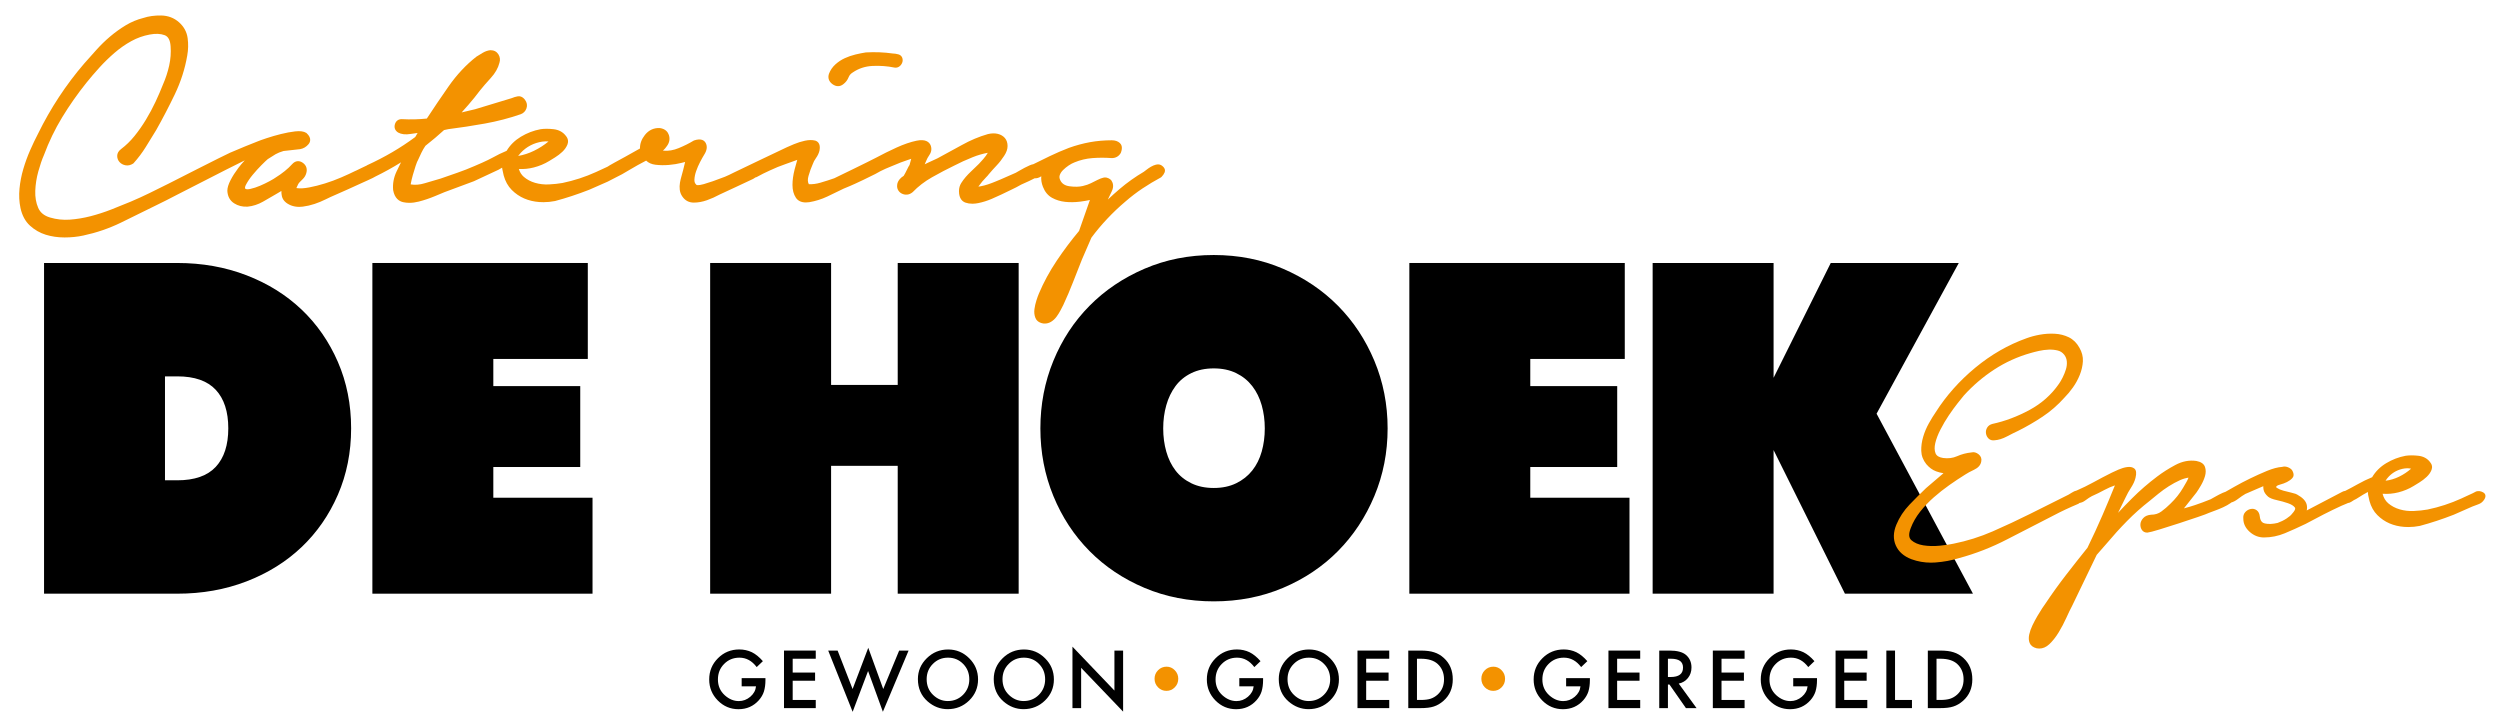 <?xml version="1.0" encoding="utf-8"?>
<!-- Generator: Adobe Illustrator 14.0.0, SVG Export Plug-In . SVG Version: 6.00 Build 43363)  -->
<!DOCTYPE svg PUBLIC "-//W3C//DTD SVG 1.1//EN" "http://www.w3.org/Graphics/SVG/1.1/DTD/svg11.dtd">
<svg version="1.1" id="Layer_1" xmlns="http://www.w3.org/2000/svg" xmlns:xlink="http://www.w3.org/1999/xlink" x="0px" y="0px"
	 width="720px" height="209px" viewBox="0 0 720 209" enable-background="new 0 0 720 209" xml:space="preserve">
<g>
	<defs>
		<rect id="SVGID_1_" x="-60.445" y="-193.138" width="841.89" height="595.276"/>
	</defs>
	<clipPath id="SVGID_2_">
		<use xlink:href="#SVGID_1_"  overflow="visible"/>
	</clipPath>
	<path clip-path="url(#SVGID_2_)" d="M213.599,195.309h6.849v0.548c0,1.245-0.147,2.348-0.441,3.306
		c-0.286,0.888-0.769,1.718-1.449,2.491c-1.539,1.731-3.496,2.597-5.872,2.597c-2.318,0-4.304-0.838-5.957-2.511
		c-1.653-1.682-2.48-3.701-2.48-6.055c0-2.404,0.841-4.444,2.523-6.118c1.681-1.682,3.728-2.524,6.14-2.524
		c1.295,0,2.504,0.267,3.628,0.796c1.074,0.529,2.129,1.389,3.167,2.575l-1.782,1.707c-1.36-1.81-3.016-2.715-4.97-2.715
		c-1.753,0-3.224,0.604-4.412,1.813c-1.188,1.188-1.782,2.677-1.782,4.466c0,1.847,0.662,3.367,1.986,4.562
		c1.238,1.11,2.58,1.664,4.025,1.664c1.231,0,2.337-0.415,3.317-1.246c0.981-0.836,1.528-1.838,1.643-3.004h-4.133V195.309z"/>
	<polygon clip-path="url(#SVGID_2_)" points="234.937,189.716 228.292,189.716 228.292,193.698 234.744,193.698 234.744,196.05 
		228.292,196.05 228.292,201.589 234.937,201.589 234.937,203.939 225.791,203.939 225.791,187.364 234.937,187.364 	"/>
	<polygon clip-path="url(#SVGID_2_)" points="241.235,187.365 245.55,198.443 250.06,186.56 254.375,198.443 258.958,187.365 
		261.673,187.365 254.268,204.991 250.005,193.248 245.562,205.002 238.52,187.365 	"/>
	<path clip-path="url(#SVGID_2_)" d="M264.355,195.577c0-2.333,0.855-4.337,2.566-6.011c1.703-1.675,3.749-2.514,6.14-2.514
		c2.361,0,4.387,0.846,6.076,2.535c1.696,1.688,2.544,3.718,2.544,6.085c0,2.384-0.852,4.406-2.555,6.066
		c-1.71,1.667-3.775,2.501-6.194,2.501c-2.14,0-4.061-0.741-5.764-2.223C265.293,200.379,264.355,198.232,264.355,195.577
		 M266.878,195.609c0,1.832,0.615,3.339,1.846,4.52c1.224,1.181,2.637,1.771,4.24,1.771c1.739,0,3.206-0.602,4.401-1.803
		c1.196-1.217,1.793-2.698,1.793-4.444c0-1.769-0.591-3.249-1.771-4.444c-1.174-1.203-2.627-1.803-4.358-1.803
		c-1.725,0-3.181,0.6-4.369,1.803C267.472,192.396,266.878,193.863,266.878,195.609"/>
	<path clip-path="url(#SVGID_2_)" d="M286.198,195.577c0-2.333,0.855-4.337,2.565-6.011c1.703-1.675,3.75-2.514,6.141-2.514
		c2.361,0,4.386,0.846,6.075,2.535c1.696,1.688,2.544,3.718,2.544,6.085c0,2.384-0.852,4.406-2.555,6.066
		c-1.71,1.667-3.774,2.501-6.193,2.501c-2.14,0-4.062-0.741-5.765-2.223C287.135,200.379,286.198,198.232,286.198,195.577
		 M288.72,195.609c0,1.832,0.615,3.339,1.847,4.52c1.223,1.181,2.636,1.771,4.24,1.771c1.739,0,3.206-0.602,4.401-1.803
		c1.195-1.217,1.792-2.698,1.792-4.444c0-1.769-0.59-3.249-1.77-4.444c-1.174-1.203-2.627-1.803-4.359-1.803
		c-1.724,0-3.181,0.6-4.369,1.803C289.314,192.396,288.72,193.863,288.72,195.609"/>
	<polygon clip-path="url(#SVGID_2_)" points="308.868,203.939 308.868,186.238 320.955,198.883 320.955,187.365 323.456,187.365 
		323.456,204.948 311.369,192.335 311.369,203.939 	"/>
	<path clip-path="url(#SVGID_2_)" fill="#F39200" d="M335.98,192.003c0.916,0,1.703,0.344,2.361,1.03
		c0.666,0.68,0.998,1.495,0.998,2.447c0,0.974-0.332,1.796-0.998,2.468c-0.665,0.682-1.47,1.021-2.415,1.021
		c-0.93,0-1.735-0.34-2.415-1.021c-0.666-0.686-0.999-1.506-0.999-2.458c0-0.972,0.337-1.796,1.01-2.468
		C334.202,192.343,335.021,192.003,335.98,192.003"/>
	<path clip-path="url(#SVGID_2_)" d="M356.92,195.309h6.849v0.548c0,1.245-0.147,2.348-0.44,3.306
		c-0.287,0.888-0.769,1.718-1.448,2.491c-1.54,1.731-3.497,2.597-5.873,2.597c-2.318,0-4.305-0.838-5.958-2.511
		c-1.652-1.682-2.48-3.701-2.48-6.055c0-2.404,0.841-4.444,2.523-6.118c1.681-1.682,3.728-2.524,6.14-2.524
		c1.295,0,2.505,0.267,3.628,0.796c1.074,0.529,2.129,1.389,3.167,2.575l-1.782,1.707c-1.359-1.81-3.016-2.715-4.97-2.715
		c-1.753,0-3.224,0.604-4.412,1.813c-1.188,1.188-1.782,2.677-1.782,4.466c0,1.847,0.662,3.367,1.986,4.562
		c1.239,1.11,2.581,1.664,4.026,1.664c1.23,0,2.336-0.415,3.316-1.246c0.981-0.836,1.529-1.838,1.644-3.004h-4.133V195.309z"/>
	<path clip-path="url(#SVGID_2_)" d="M368.287,195.577c0-2.333,0.854-4.337,2.565-6.011c1.702-1.675,3.75-2.514,6.141-2.514
		c2.361,0,4.386,0.846,6.075,2.535c1.695,1.688,2.544,3.718,2.544,6.085c0,2.384-0.853,4.406-2.556,6.066
		c-1.71,1.667-3.773,2.501-6.192,2.501c-2.141,0-4.063-0.741-5.766-2.223C369.224,200.379,368.287,198.232,368.287,195.577
		 M370.809,195.609c0,1.832,0.615,3.339,1.848,4.52c1.223,1.181,2.636,1.771,4.24,1.771c1.738,0,3.206-0.602,4.4-1.803
		c1.195-1.217,1.792-2.698,1.792-4.444c0-1.769-0.59-3.249-1.77-4.444c-1.174-1.203-2.627-1.803-4.359-1.803
		c-1.724,0-3.181,0.6-4.369,1.803C371.403,192.396,370.809,193.863,370.809,195.609"/>
	<polygon clip-path="url(#SVGID_2_)" points="400.103,189.716 393.457,189.716 393.457,193.698 399.909,193.698 399.909,196.05 
		393.457,196.05 393.457,201.589 400.103,201.589 400.103,203.939 390.956,203.939 390.956,187.364 400.103,187.364 	"/>
	<path clip-path="url(#SVGID_2_)" d="M405.585,203.939v-16.575h3.479c1.667,0,2.983,0.165,3.95,0.495
		c1.038,0.322,1.978,0.869,2.822,1.643c1.71,1.56,2.565,3.609,2.565,6.149c0,2.548-0.89,4.609-2.672,6.185
		c-0.896,0.787-1.832,1.334-2.813,1.642c-0.916,0.309-2.215,0.462-3.896,0.462H405.585z M408.086,201.589h1.127
		c1.123,0,2.059-0.118,2.803-0.354c0.744-0.25,1.417-0.647,2.017-1.191c1.232-1.124,1.847-2.587,1.847-4.392
		c0-1.816-0.607-3.292-1.824-4.422c-1.096-1.009-2.708-1.514-4.842-1.514h-1.127V201.589z"/>
	<path clip-path="url(#SVGID_2_)" fill="#F39200" d="M430.1,192.003c0.916,0,1.703,0.344,2.361,1.03
		c0.666,0.68,0.998,1.495,0.998,2.447c0,0.974-0.332,1.796-0.998,2.468c-0.665,0.682-1.47,1.021-2.415,1.021
		c-0.93,0-1.734-0.34-2.415-1.021c-0.666-0.686-0.999-1.506-0.999-2.458c0-0.972,0.337-1.796,1.01-2.468
		C428.322,192.343,429.141,192.003,430.1,192.003"/>
	<path clip-path="url(#SVGID_2_)" d="M451.041,195.309h6.849v0.548c0,1.245-0.147,2.348-0.44,3.306
		c-0.287,0.888-0.769,1.718-1.448,2.491c-1.539,1.731-3.496,2.597-5.872,2.597c-2.318,0-4.306-0.838-5.958-2.511
		c-1.652-1.682-2.48-3.701-2.48-6.055c0-2.404,0.841-4.444,2.523-6.118c1.681-1.682,3.728-2.524,6.14-2.524
		c1.295,0,2.505,0.267,3.628,0.796c1.074,0.529,2.129,1.389,3.167,2.575l-1.782,1.707c-1.358-1.81-3.016-2.715-4.97-2.715
		c-1.753,0-3.224,0.604-4.412,1.813c-1.188,1.188-1.782,2.677-1.782,4.466c0,1.847,0.662,3.367,1.986,4.562
		c1.239,1.11,2.581,1.664,4.026,1.664c1.229,0,2.336-0.415,3.315-1.246c0.981-0.836,1.529-1.838,1.644-3.004h-4.133V195.309z"/>
	<polygon clip-path="url(#SVGID_2_)" points="472.379,189.716 465.734,189.716 465.734,193.698 472.187,193.698 472.187,196.05 
		465.734,196.05 465.734,201.589 472.379,201.589 472.379,203.939 463.233,203.939 463.233,187.364 472.379,187.364 	"/>
	<path clip-path="url(#SVGID_2_)" d="M483.476,196.875l5.132,7.064h-3.059l-4.735-6.784h-0.45v6.784h-2.501v-16.574h2.931
		c2.189,0,3.771,0.412,4.745,1.234c1.072,0.916,1.609,2.126,1.609,3.629c0,1.174-0.337,2.183-1.01,3.026
		C485.467,196.1,484.579,196.64,483.476,196.875 M480.363,194.977h0.795c2.368,0,3.554-0.905,3.554-2.716
		c0-1.696-1.153-2.545-3.457-2.545h-0.892V194.977z"/>
	<polygon clip-path="url(#SVGID_2_)" points="502.441,189.716 495.797,189.716 495.797,193.698 502.249,193.698 502.249,196.05 
		495.797,196.05 495.797,201.589 502.441,201.589 502.441,203.939 493.296,203.939 493.296,187.364 502.441,187.364 	"/>
	<path clip-path="url(#SVGID_2_)" d="M516.447,195.309h6.85v0.548c0,1.245-0.147,2.348-0.44,3.306
		c-0.287,0.888-0.769,1.718-1.448,2.491c-1.539,1.731-3.496,2.597-5.872,2.597c-2.318,0-4.306-0.838-5.958-2.511
		c-1.652-1.682-2.48-3.701-2.48-6.055c0-2.404,0.841-4.444,2.523-6.118c1.681-1.682,3.728-2.524,6.14-2.524
		c1.295,0,2.505,0.267,3.628,0.796c1.074,0.529,2.129,1.389,3.167,2.575l-1.782,1.707c-1.358-1.81-3.016-2.715-4.97-2.715
		c-1.753,0-3.224,0.604-4.412,1.813c-1.188,1.188-1.782,2.677-1.782,4.466c0,1.847,0.662,3.367,1.986,4.562
		c1.239,1.11,2.581,1.664,4.026,1.664c1.229,0,2.336-0.415,3.315-1.246c0.981-0.836,1.529-1.838,1.644-3.004h-4.134V195.309z"/>
	<polygon clip-path="url(#SVGID_2_)" points="537.786,189.716 531.142,189.716 531.142,193.698 537.594,193.698 537.594,196.05 
		531.142,196.05 531.142,201.589 537.786,201.589 537.786,203.939 528.641,203.939 528.641,187.364 537.786,187.364 	"/>
	<polygon clip-path="url(#SVGID_2_)" points="545.771,187.365 545.771,201.589 550.644,201.589 550.644,203.939 543.27,203.939 
		543.27,187.365 	"/>
	<path clip-path="url(#SVGID_2_)" d="M555.215,203.939v-16.575h3.479c1.667,0,2.984,0.165,3.95,0.495
		c1.038,0.322,1.978,0.869,2.822,1.643c1.71,1.56,2.565,3.609,2.565,6.149c0,2.548-0.89,4.609-2.672,6.185
		c-0.896,0.787-1.832,1.334-2.813,1.642c-0.916,0.309-2.215,0.462-3.896,0.462H555.215z M557.716,201.589h1.127
		c1.123,0,2.059-0.118,2.803-0.354c0.744-0.25,1.417-0.647,2.017-1.191c1.232-1.124,1.847-2.587,1.847-4.392
		c0-1.816-0.607-3.292-1.824-4.422c-1.096-1.009-2.708-1.514-4.842-1.514h-1.127V201.589z"/>
	<path clip-path="url(#SVGID_2_)" fill="#F39200" d="M239.755,24.24c0.525,0.383,1.067,0.574,1.597,0.574
		c0.534,0,1.056-0.194,1.538-0.58c0.678-0.509,1.192-1.192,1.528-2.031c0.224-0.561,0.611-1,1.22-1.367
		c1.656-1.125,3.556-1.746,5.648-1.846c2.168-0.104,4.279,0.053,6.278,0.466c0.587,0.117,1.142-0.033,1.603-0.438
		c0.41-0.36,0.671-0.805,0.786-1.391c0.109-1.001-0.357-1.741-1.248-1.981c-0.574-0.152-1.105-0.232-1.579-0.238
		c-2.514-0.355-5.098-0.462-7.752-0.312c-0.95,0.147-1.958,0.349-2.999,0.6c-1.079,0.261-2.114,0.619-3.075,1.062
		c-0.987,0.456-1.896,1.055-2.699,1.781c-0.832,0.754-1.455,1.659-1.852,2.69l-0.011,0.031
		C238.349,22.424,238.711,23.482,239.755,24.24"/>
	<path clip-path="url(#SVGID_2_)" fill="#F39200" d="M334.626,47.704c-0.325-0.243-0.884-0.489-1.699-0.287
		c-0.492,0.124-0.989,0.33-1.477,0.615c-0.457,0.266-0.881,0.556-1.264,0.862c-0.336,0.268-0.603,0.47-0.767,0.58
		c-2.448,1.44-4.783,3.101-6.941,4.935c-1.17,0.994-2.314,2.021-3.424,3.071l0.004-0.007c0.278-0.632,0.647-1.404,1.105-2.317
		c0.739-1.476,0.349-2.566-0.108-3.222l-0.128-0.14c-0.855-0.733-1.614-0.755-2.098-0.642c-0.519,0.119-1.081,0.331-1.715,0.648
		l-1.923,0.961c-0.651,0.326-1.421,0.593-2.303,0.797c-1.041,0.26-2.33,0.291-3.83,0.092c-1.346-0.18-2.222-0.74-2.687-1.729
		c-0.266-0.531-0.322-1.007-0.171-1.457c0.174-0.526,0.49-1.019,0.939-1.468c0.499-0.499,1.053-0.952,1.647-1.348
		c0.594-0.396,1.154-0.693,1.689-0.893c1.626-0.677,3.362-1.09,5.161-1.226c1.839-0.138,3.687-0.138,5.551,0.002
		c1.116,0,2.004-0.496,2.565-1.432l0.058-0.117c0.593-1.541,0.163-2.372-0.301-2.798c-0.569-0.521-1.35-0.784-2.322-0.784
		c-2.17,0-4.281,0.183-6.276,0.546c-1.993,0.363-4.026,0.913-6.062,1.639c-1.867,0.719-3.719,1.517-5.501,2.374
		c-1.556,0.746-3.149,1.532-4.758,2.332c-0.313,0.054-0.651,0.148-1.053,0.333c-0.47,0.217-0.958,0.453-1.463,0.705
		c-0.517,0.259-1.021,0.539-1.499,0.832c-0.441,0.272-0.795,0.475-1.03,0.594l-4.356,1.913c-0.361,0.144-0.879,0.359-1.562,0.645
		c-0.653,0.276-1.353,0.539-2.081,0.781c-0.709,0.237-1.431,0.426-2.147,0.563c-0.222,0.042-0.43,0.07-0.623,0.084
		c0.03-0.048,0.064-0.098,0.099-0.149c0.306-0.442,0.651-0.89,1.025-1.332c0.371-0.439,0.734-0.836,1.079-1.182
		c0.389-0.389,0.664-0.705,0.79-0.9c0.764-0.903,1.527-1.754,2.266-2.53c0.779-0.816,1.509-1.753,2.164-2.772
		c0.65-0.976,0.98-1.924,0.98-2.819c0-0.923-0.257-1.696-0.766-2.301c-0.494-0.581-1.181-0.986-2.046-1.203
		c-0.829-0.205-1.772-0.188-2.842,0.06c-2.537,0.725-5.07,1.789-7.53,3.163c-2.411,1.348-4.778,2.639-6.997,3.819l-2.777,1.281
		c-0.299,0.138-0.601,0.285-0.902,0.439l0.423-0.989c0.193-0.513,0.506-1.088,0.932-1.709c0.601-0.879,0.72-1.841,0.328-2.821
		c-0.406-0.88-1.436-1.817-4.037-1.274c-1.756,0.367-3.696,1.032-5.766,1.974c-2.03,0.927-4.039,1.922-5.971,2.959
		c-1.62,0.871-11.767,5.803-11.961,5.881c-1.195,0.422-2.529,0.848-3.965,1.269c-1.22,0.357-2.351,0.503-3.365,0.434
		c-0.341-0.624-0.367-1.409-0.083-2.39c0.377-1.306,0.777-2.421,1.219-3.388c0.19-0.569,0.496-1.147,0.911-1.721
		c0.519-0.719,0.866-1.459,1.037-2.223c0.407-2.167-0.775-2.709-1.304-2.842c-0.823-0.204-1.799-0.188-2.901,0.048
		c-1.039,0.222-2.107,0.559-3.174,1.002c-1.052,0.435-1.713,0.721-2.019,0.874c0,0-14.435,6.853-15.341,7.323
		c-0.865,0.451-1.726,0.855-2.542,1.195c-2.513,0.979-4.556,1.689-6.071,2.112c-0.849,0.237-1.365,0.295-1.667,0.295
		c-0.328,0-0.39-0.053-0.385-0.052l-0.084-0.086c-0.398-0.347-0.571-0.801-0.544-1.433c0.031-0.774,0.197-1.6,0.493-2.455
		c0.309-0.891,0.689-1.773,1.132-2.623c0.452-0.87,0.856-1.589,1.193-2.129c0.79-1.229,0.948-2.341,0.467-3.306
		c-0.377-0.751-1.265-1.502-3.364-0.802l-0.154,0.072c-1.238,0.757-2.676,1.476-4.274,2.136c-1.517,0.627-2.977,0.879-4.413,0.744
		c-0.048,0-0.096-0.001-0.143-0.002c0.452-0.416,0.846-0.875,1.177-1.37c0.706-0.972,0.89-2.056,0.532-3.135
		c-0.262-0.784-0.913-1.767-2.599-2.007c-1.737-0.084-3.192,0.588-4.307,1.992c-0.968,1.219-1.444,2.527-1.418,3.895
		c-1.523,0.884-2.978,1.699-4.33,2.425c-1.456,0.782-4.847,2.631-5.007,2.816c-0.36,0.177-2.641,1.195-3.332,1.541
		c-1.526,0.694-3.117,1.313-4.728,1.839c-1.61,0.524-3.272,0.966-4.917,1.309c-1.184,0.209-2.499,0.349-3.911,0.417
		c-1.37,0.067-2.707-0.084-3.974-0.452c-1.242-0.359-2.333-0.936-3.245-1.719c-0.668-0.572-1.146-1.321-1.447-2.272
		c1.44,0.072,2.884-0.074,4.296-0.436c1.596-0.408,3.085-1.03,4.419-1.846c0.357-0.215,0.913-0.554,1.664-1.02
		c0.787-0.487,1.51-1.039,2.148-1.64c0.682-0.642,1.175-1.345,1.467-2.09c0.245-0.631,0.355-1.59-0.479-2.545
		c-0.839-1.088-2.035-1.724-3.557-1.89c-1.374-0.147-2.604-0.147-3.689,0.008c-2.002,0.372-3.918,1.105-5.698,2.179
		c-1.733,1.048-3.106,2.409-4.083,4.047c-1.37,0.561-2.737,1.225-4.067,1.976c-1.341,0.756-4.854,2.298-5.216,2.421
		c-1.613,0.702-3.249,1.341-4.861,1.902l-4.868,1.694c-1.286,0.359-2.805,0.805-4.557,1.34c-1.451,0.445-2.816,0.559-4.063,0.338
		c0.01-0.087,0.028-0.197,0.054-0.335c0.137-0.725,0.33-1.53,0.573-2.394c0.244-0.873,0.509-1.741,0.79-2.582
		c0.374-1.126,0.526-1.382,0.552-1.422l0.06-0.107c0.353-0.778,0.707-1.539,1.062-2.283c0.321-0.674,0.709-1.343,1.156-1.992
		c0.972-0.765,1.919-1.537,2.817-2.297c0.893-0.756,1.747-1.506,2.542-2.232l1.232-0.266c3.406-0.426,6.941-0.967,10.506-1.608
		c3.587-0.647,7.075-1.555,10.383-2.706c0.774-0.291,1.334-0.872,1.618-1.68c0.298-0.841,0.15-1.692-0.427-2.463
		c-0.765-1.019-1.615-1.098-2.188-0.979c-0.586,0.116-1.157,0.294-1.619,0.498l-10.53,3.192l-3.903,0.926
		c0.65-0.715,1.291-1.438,1.919-2.161c1.181-1.358,2.324-2.774,3.384-4.189c0.839-1.049,1.87-2.24,3.064-3.539
		c1.289-1.403,2.138-2.895,2.508-4.382c0.283-0.845,0.183-1.693-0.289-2.451c-0.493-0.785-1.261-1.201-2.303-1.201
		c-0.006,0-0.012,0-0.018,0c-0.745,0.083-1.473,0.332-2.166,0.74c-0.612,0.361-1.205,0.719-1.843,1.123
		c-2.967,2.315-5.659,5.19-8.003,8.545c-2.229,3.188-4.34,6.308-6.281,9.281c-1.135,0.118-2.287,0.193-3.432,0.225
		c-1.247,0.035-2.519,0.018-3.781-0.053l-0.042-0.001c-0.975,0-1.686,0.551-1.951,1.51c-0.266,0.956,0.067,1.806,0.95,2.355
		c0.93,0.507,2.136,0.643,3.58,0.401c0.702-0.116,1.378-0.212,2.019-0.286l-0.683,1.172c-2.135,1.578-4.351,3.041-6.59,4.349
		c-2.285,1.336-4.688,2.582-7.217,3.743c-0.052,0.03-0.094,0.067-0.142,0.1c-0.183,0.052-3.062,1.495-3.174,1.523l-0.157,0.058
		c-1.113,0.557-2.466,1.18-4.02,1.851c-1.537,0.664-3.11,1.248-4.678,1.734c-1.571,0.49-3.106,0.878-4.563,1.154
		c-1.409,0.269-2.586,0.339-3.453,0.214c-0.089-0.017-0.204-0.052-0.214-0.034c0-0.002,0-0.133,0.187-0.459l0.051-0.109
		c0.174-0.466,0.386-0.825,0.628-1.068l1.015-1.015c0.444-0.444,0.759-0.983,0.934-1.592c0.378-1.229,0.031-2.301-0.974-3.019
		c-1.058-0.755-2.18-0.619-3.077,0.376c-1.226,1.363-2.86,2.683-4.912,3.959c-0.176,0.133-0.6,0.406-1.616,0.956
		c-0.818,0.444-1.731,0.883-2.714,1.305c-0.951,0.407-1.895,0.716-2.805,0.918c-0.697,0.156-1.209,0.135-1.432-0.051
		c-0.258-0.221,0.001-0.826,0.178-1.168c0.468-0.904,1.121-1.866,1.941-2.857c0.841-1.015,1.705-1.967,2.569-2.832
		c0.868-0.867,1.476-1.442,1.754-1.668c0.845-0.562,1.604-1.039,2.256-1.417c0.61-0.351,1.377-0.663,2.281-0.925l4.793-0.535
		c0.957-0.173,1.771-0.655,2.419-1.432c0.378-0.454,1.081-1.671-0.55-3.169l-0.11-0.084c-0.725-0.452-1.773-0.592-3.206-0.429
		c-1.278,0.147-2.658,0.405-4.102,0.765c-1.449,0.364-2.833,0.764-4.113,1.191c-1.321,0.44-2.213,0.762-2.702,0.973
		c-0.931,0.359-2.092,0.823-3.487,1.394c-1.392,0.573-2.837,1.178-4.336,1.821c-1.499,0.642-17.662,8.883-17.662,8.883
		c-1.85,0.925-3.68,1.832-5.495,2.72c-1.759,0.864-3.597,1.702-5.457,2.491c-1.705,0.709-3.554,1.455-5.54,2.237
		c-1.958,0.769-3.977,1.424-6.002,1.948c-2.005,0.519-4.026,0.853-6.005,0.993c-1.932,0.135-3.834-0.071-5.662-0.612
		c-1.715-0.509-2.834-1.419-3.423-2.783c-0.629-1.454-0.914-3.105-0.846-4.908c0.067-1.85,0.363-3.732,0.88-5.594
		c0.523-1.884,1.068-3.465,1.636-4.746c1.4-3.78,3.157-7.419,5.224-10.818c2.071-3.405,4.406-6.738,6.941-9.907
		c1.11-1.388,2.375-2.868,3.76-4.396c1.367-1.506,2.836-2.939,4.368-4.262c1.521-1.314,3.148-2.451,4.838-3.382
		c1.662-0.916,3.437-1.554,5.28-1.896c1.701-0.327,3.163-0.268,4.345,0.178c1.026,0.389,1.585,1.435,1.707,3.199
		c0.136,1.843-0.002,3.71-0.411,5.549c-0.415,1.864-1.01,3.686-1.782,5.443c-0.625,1.598-1.355,3.289-2.17,5.028
		c-0.8,1.705-1.722,3.424-2.739,5.11c-1.013,1.674-2.125,3.263-3.306,4.722c-1.166,1.44-2.451,2.69-3.818,3.717
		c-0.767,0.574-1.155,1.242-1.155,1.989c0,0.688,0.227,1.288,0.673,1.782c0.428,0.478,0.998,0.79,1.691,0.928
		c0.727,0.145,1.467-0.014,2.201-0.473l0.16-0.133c1.3-1.445,2.477-3.007,3.497-4.645c0.997-1.604,1.995-3.225,3.006-4.887
		c1.855-3.28,3.659-6.745,5.364-10.297c1.73-3.606,2.938-7.374,3.585-11.191c0.298-1.64,0.336-3.318,0.113-4.986
		c-0.237-1.777-1.073-3.315-2.488-4.574c-1.412-1.253-3.138-1.91-5.13-1.951c-1.902-0.035-3.647,0.211-5.162,0.717
		c-1.772,0.443-3.477,1.155-5.066,2.115c-1.558,0.943-3.064,2.026-4.475,3.22c-1.405,1.189-2.741,2.488-3.973,3.864
		c-1.212,1.354-2.387,2.671-3.534,3.963C19,24.413,14.546,31.186,10.985,38.452c-0.784,1.493-1.564,3.126-2.32,4.853
		c-0.756,1.729-1.414,3.538-1.955,5.376c-0.546,1.86-0.915,3.758-1.094,5.64c-0.186,1.92-0.092,3.793,0.28,5.569
		c0.459,2.14,1.38,3.854,2.737,5.096c1.321,1.207,2.853,2.089,4.556,2.619c1.671,0.518,3.488,0.781,5.402,0.781
		c1.892,0,3.706-0.185,5.388-0.55c3.746-0.794,7.379-2.035,10.799-3.691c3.437-1.666,6.799-3.32,9.985-4.912
		c2.104-1.017,4.143-2.046,6.057-3.055c1.953-1.029,13.237-6.79,14.184-7.252c1.535-0.75,3-1.482,4.391-2.196
		c0.377-0.193,0.743-0.378,1.098-0.555c-0.646,0.687-1.256,1.409-1.823,2.158c-0.911,1.201-1.671,2.388-2.259,3.526
		c-0.63,1.222-0.938,2.225-0.937,3.106c0.083,1.602,0.738,2.807,1.946,3.583c1.125,0.724,2.418,1.053,3.898,0.969
		c1.522-0.152,3.005-0.633,4.407-1.428c1.32-0.75,2.587-1.481,3.804-2.197l1.51-0.895c-0.017,0.53,0.035,1.046,0.155,1.546
		c0.271,1.133,1.139,2.008,2.596,2.608c0.745,0.287,1.547,0.43,2.393,0.43c0.332,0,0.671-0.022,1.017-0.066
		c1.146-0.149,2.29-0.411,3.398-0.78c1.103-0.369,2.178-0.813,3.194-1.322c0.973-0.485,1.892-0.91,2.746-1.267l0.294-0.13
		c1.178-0.523,2.324-1.032,3.443-1.524c1.216-0.537,2.431-1.09,3.663-1.671c0.183-0.091,3.829-1.688,4.169-1.977
		c2.525-1.236,5-2.602,7.389-4.093c-0.47,0.928-0.907,1.823-1.306,2.679c-0.802,1.717-1.13,3.481-0.967,5.304
		c0.422,2.439,1.793,3.242,2.869,3.488c0.575,0.13,1.179,0.196,1.811,0.196c0.856,0,1.76-0.121,2.706-0.362
		c1.549-0.395,3.129-0.928,4.696-1.583l2.682-1.121l8.485-3.154c0.46-0.197,7.093-3.309,7.093-3.309
		c0.343-0.211,0.692-0.413,1.046-0.604c0.013,0.158,0.035,0.317,0.065,0.479c0.109,0.585,0.236,1.17,0.387,1.768
		c0.461,1.689,1.245,3.094,2.329,4.177c1.058,1.059,2.268,1.886,3.6,2.456c1.317,0.564,2.763,0.908,4.299,1.019
		c0.408,0.03,0.817,0.045,1.227,0.045c1.11,0,2.225-0.11,3.346-0.335c3.212-0.856,6.509-1.943,9.828-3.242l5.334-2.347
		c0.468-0.201,3.852-2.029,4.107-2.114c0,0,1.3-0.742,2.127-1.245c0.807-0.491,1.597-0.949,2.372-1.371
		c0.664-0.362,1.483-0.802,2.456-1.319c0.673,0.656,1.578,1.056,2.701,1.192c1.213,0.147,2.504,0.166,3.838,0.056
		c1.318-0.11,2.564-0.315,3.702-0.608c0.372-0.096,0.701-0.179,0.986-0.251l-0.565,2.331c-0.141,0.562-0.299,1.14-0.473,1.734
		c-0.184,0.626-0.334,1.264-0.447,1.897c-0.119,0.678-0.139,1.363-0.059,2.032c0.085,0.733,0.346,1.408,0.769,1.996
		c0.786,1.136,1.892,1.712,3.287,1.712c1.218,0,2.488-0.23,3.774-0.684c1.245-0.44,2.486-0.995,3.687-1.65
		c0,0,9.177-4.249,9.613-4.487c0.248-0.136,0.48-0.287,0.703-0.448c0.051-0.011,0.097-0.006,0.148-0.02l0.167-0.068
		c1.254-0.696,2.528-1.332,3.803-1.901c1.47-0.699,2.989-1.317,4.512-1.836c1.102-0.376,2.234-0.782,3.379-1.214
		c-0.267,0.882-0.524,1.81-0.77,2.774c-0.405,1.584-0.611,3.084-0.611,4.458c0,1.464,0.33,2.7,0.981,3.674
		c0.601,0.903,1.564,1.358,2.878,1.358c0.303,0,0.625-0.024,0.966-0.073c1.763-0.293,3.499-0.834,5.16-1.609
		c1.625-0.758,3.23-1.534,4.772-2.305c0.179-0.09,0.648-0.297,1.86-0.774c1.018-0.399,6.719-3.115,7.219-3.423
		c0.447-0.274,0.949-0.551,1.491-0.822c0.978-0.489,1.964-0.929,2.929-1.308c1.004-0.393,2.007-0.807,2.953-1.215
		c0.432-0.143,1.043-0.359,1.835-0.647c0.384-0.139,0.768-0.27,1.148-0.391c-0.031,0.134-0.064,0.267-0.099,0.399
		c-0.128,0.476-0.254,0.939-0.381,1.386c-0.152,0.206-0.37,0.578-0.746,1.369c-0.313,0.656-0.627,1.244-0.935,1.75
		c-0.917,0.572-1.514,1.253-1.786,2.075c-0.187,0.746-0.15,1.388,0.11,1.904c0.25,0.506,0.634,0.889,1.135,1.138
		c0.482,0.241,0.997,0.338,1.526,0.291c0.538-0.049,1.05-0.264,1.596-0.709c1.577-1.647,3.46-3.093,5.594-4.298
		c2.184-1.233,4.326-2.357,6.387-3.352c1.602-0.837,3.394-1.653,5.324-2.425c1.451-0.581,2.905-1.002,4.338-1.259
		c-0.313,0.565-0.742,1.159-1.283,1.777c-0.97,1.109-1.66,1.836-2.101,2.207c-0.422,0.421-0.896,0.879-1.424,1.37
		c-0.557,0.521-1.079,1.061-1.549,1.605c-0.484,0.557-0.921,1.146-1.298,1.75c-0.43,0.687-0.648,1.467-0.648,2.32
		c0,2.207,1.029,3.026,1.892,3.325c0.597,0.207,1.253,0.31,1.961,0.31c0.535,0,1.099-0.059,1.69-0.176
		c1.295-0.261,2.602-0.672,3.887-1.221c1.277-0.549,2.18-0.956,2.762-1.247c0.99-0.493,1.944-0.954,2.863-1.379
		c0.946-0.436,1.935-0.949,2.878-1.492l2.242-1.015c0.572-0.257,1.115-0.529,1.646-0.812c0.556,0.065,1.163-0.1,1.817-0.523
		c0.022-0.015,0.045-0.03,0.068-0.044c-0.095,0.97,0.065,1.99,0.48,3.049c0.56,1.444,1.446,2.508,2.632,3.163
		c1.113,0.615,2.375,1.004,3.753,1.157c1.328,0.147,2.772,0.128,4.284-0.054c0.987-0.121,1.942-0.282,2.855-0.483l-3.127,8.919
		c-2.25,2.677-4.41,5.556-6.422,8.557c-2.049,3.055-3.779,6.242-5.139,9.467c-0.223,0.517-0.465,1.188-0.72,1.99
		c-0.26,0.814-0.45,1.647-0.563,2.477c-0.124,0.908-0.037,1.753,0.258,2.508c0.24,0.619,0.822,1.406,2.272,1.649
		c0.144,0.016,0.286,0.023,0.426,0.023c0.646,0,1.251-0.167,1.805-0.499c0.617-0.371,1.158-0.869,1.607-1.482
		c0.412-0.564,0.791-1.17,1.126-1.801c0.324-0.612,0.594-1.133,0.818-1.582c1.003-2.151,1.943-4.358,2.797-6.562
		c0.853-2.204,1.707-4.373,2.551-6.487l2.743-6.328c1.393-1.875,2.919-3.698,4.539-5.418c1.645-1.753,3.403-3.422,5.232-4.967
		c1.603-1.395,3.267-2.668,4.943-3.787c1.687-1.123,3.463-2.189,5.28-3.168l0.174-0.129c0.425-0.425,0.732-0.868,0.914-1.319
		C335.569,49.25,335.68,48.46,334.626,47.704 M149.221,44.91c0.234-0.314,0.498-0.628,0.792-0.938
		c0.812-0.857,1.748-1.565,2.783-2.105c1.028-0.537,2.171-0.902,3.397-1.085c0.336-0.05,0.673-0.075,1.009-0.075
		c0.256,0,0.512,0.014,0.769,0.043c-1.262,1.038-2.662,1.936-4.182,2.679C152.307,44.154,150.777,44.649,149.221,44.91"/>
	<path clip-path="url(#SVGID_2_)" d="M51.054,138.326c4.988,0,8.684-1.291,11.089-3.877c2.402-2.585,3.605-6.282,3.605-11.089
		c0-4.809-1.203-8.503-3.605-11.088c-2.405-2.586-6.101-3.878-11.089-3.878h-3.538v29.932H51.054z M12.685,170.98V75.739h38.369
		c7.164,0,13.809,1.18,19.932,3.538c6.122,2.359,11.406,5.647,15.851,9.864c4.445,4.217,7.936,9.253,10.477,15.103
		c2.539,5.851,3.809,12.223,3.809,19.116c0,6.892-1.27,13.266-3.809,19.116c-2.541,5.851-6.032,10.885-10.477,15.104
		c-4.445,4.217-9.729,7.504-15.851,9.863c-6.123,2.358-12.768,3.537-19.932,3.537H12.685z"/>
	<polygon clip-path="url(#SVGID_2_)" points="107.245,75.739 169.287,75.739 169.287,103.376 142.076,103.376 142.076,111.199 
		167.111,111.199 167.111,134.498 142.076,134.498 142.076,143.344 170.647,143.344 170.647,170.98 107.245,170.98 	"/>
	<polygon clip-path="url(#SVGID_2_)" points="293.373,170.98 258.542,170.98 258.542,134.159 239.355,134.159 239.355,170.98 
		204.525,170.98 204.525,75.739 239.355,75.739 239.355,110.86 258.542,110.86 258.542,75.739 293.373,75.739 	"/>
	<path clip-path="url(#SVGID_2_)" d="M335.004,123.386c0,2.357,0.295,4.584,0.886,6.672c0.589,2.087,1.472,3.901,2.653,5.444
		c1.178,1.543,2.696,2.767,4.557,3.675c1.859,0.908,4.013,1.36,6.463,1.36c2.45,0,4.601-0.452,6.463-1.36
		c1.859-0.908,3.399-2.132,4.626-3.675c1.224-1.543,2.129-3.357,2.719-5.444c0.592-2.088,0.887-4.314,0.887-6.672
		c0-2.358-0.295-4.581-0.887-6.67c-0.59-2.086-1.495-3.925-2.719-5.515c-1.227-1.587-2.767-2.836-4.626-3.741
		c-1.862-0.908-4.013-1.362-6.463-1.362c-2.45,0-4.604,0.454-6.463,1.362c-1.861,0.905-3.379,2.154-4.557,3.741
		c-1.181,1.59-2.064,3.429-2.653,5.515C335.299,118.805,335.004,121.027,335.004,123.386 M299.63,123.386
		c0-6.896,1.245-13.382,3.74-19.459c2.493-6.078,5.964-11.364,10.41-15.855c4.444-4.49,9.728-8.052,15.85-10.682
		c6.123-2.631,12.767-3.947,19.933-3.947c7.167,0,13.81,1.316,19.933,3.947c6.123,2.63,11.406,6.192,15.851,10.682
		c4.444,4.491,7.936,9.777,10.476,15.855c2.539,6.077,3.812,12.563,3.812,19.459c0,6.895-1.272,13.383-3.812,19.46
		c-2.54,6.079-6.031,11.361-10.476,15.854c-4.444,4.491-9.728,8.028-15.851,10.614c-6.123,2.585-12.766,3.879-19.933,3.879
		c-7.166,0-13.81-1.294-19.933-3.879c-6.122-2.586-11.406-6.123-15.85-10.614c-4.446-4.492-7.917-9.774-10.41-15.854
		C300.875,136.769,299.63,130.28,299.63,123.386"/>
	<polygon clip-path="url(#SVGID_2_)" points="405.891,75.739 467.935,75.739 467.935,103.376 440.72,103.376 440.72,111.199 
		465.756,111.199 465.756,134.498 440.72,134.498 440.72,143.344 469.294,143.344 469.294,170.98 405.891,170.98 	"/>
	<polygon clip-path="url(#SVGID_2_)" points="527.257,75.739 564.128,75.739 540.453,119.143 568.209,170.98 531.339,170.98 
		510.792,129.617 510.792,170.98 475.961,170.98 475.961,75.739 510.792,75.739 510.792,108.801 	"/>
	<path clip-path="url(#SVGID_2_)" fill="#F39200" d="M715.779,142.576c-0.058-0.231-0.222-0.557-0.676-0.799
		c-0.648-0.347-1.296-0.433-1.92-0.253l-0.106,0.044c-0.612,0.342-1.298,0.675-2.036,0.991c-0.756,0.324-1.5,0.67-2.199,1.02
		c-1.533,0.697-3.133,1.319-4.754,1.848c-1.618,0.529-3.289,0.974-4.951,1.319c-1.196,0.211-2.522,0.351-3.943,0.42
		c-1.396,0.069-2.763-0.086-4.055-0.462c-1.277-0.368-2.4-0.963-3.338-1.769c-0.773-0.661-1.317-1.579-1.621-2.732
		c1.528,0.111,3.068-0.025,4.57-0.408c1.573-0.401,3.039-1.014,4.352-1.817c0.357-0.216,0.911-0.553,1.661-1.019
		c0.772-0.479,1.482-1.02,2.108-1.61c0.655-0.616,1.129-1.289,1.404-1.997c0.316-0.813,0.157-1.616-0.441-2.303
		c-0.797-1.033-1.937-1.636-3.388-1.794c-1.353-0.146-2.56-0.145-3.616,0.005c-1.973,0.367-3.86,1.089-5.613,2.147
		c-1.725,1.042-3.082,2.397-4.04,4.033c-1.388,0.563-2.771,1.233-4.118,1.993c-1.249,0.704-2.473,1.358-3.657,1.955
		c-0.259,0.019-0.548,0.099-0.868,0.28l-10.197,5.343c0.14-0.596,0.129-1.19-0.034-1.778c-0.292-1.033-1.192-1.953-2.715-2.791
		c-0.186-0.122-0.54-0.295-1.662-0.553c-0.778-0.174-1.552-0.369-2.328-0.581c-0.729-0.197-1.344-0.464-1.83-0.788
		c-0.194-0.13-0.253-0.226-0.258-0.26c-0.003-0.018,0.014-0.08,0.112-0.197c0.081-0.108,0.328-0.319,1.063-0.513
		c0.705-0.184,1.366-0.43,1.966-0.729c0.619-0.31,1.135-0.688,1.535-1.125c0.358-0.395,0.64-1.104-0.078-2.293
		c-0.269-0.358-0.685-0.648-1.236-0.86c-0.549-0.212-1.09-0.239-1.604-0.082c-1.25,0.084-2.72,0.473-4.372,1.154
		c-1.64,0.679-3.285,1.419-4.887,2.202c-1.619,0.792-3.103,1.569-4.406,2.312l-2.657,1.509c-0.249,0.075-0.504,0.164-0.771,0.285
		c-0.712,0.32-1.429,0.687-2.129,1.09c-0.664,0.387-1.138,0.648-1.38,0.772c-1.565,0.64-3.101,1.211-4.563,1.696
		c-1.024,0.343-2.076,0.652-3.138,0.928l3.597-4.541c0.365-0.511,0.792-1.188,1.306-2.067c0.516-0.882,0.908-1.782,1.171-2.676
		c0.276-0.952,0.273-1.845-0.009-2.656c-0.313-0.889-1.142-1.465-2.48-1.717c-2.026-0.296-4.067,0.097-6.077,1.176
		c-1.932,1.038-3.679,2.148-5.19,3.297c-2.569,1.93-5.031,4.065-7.315,6.35c-1.339,1.339-2.666,2.717-3.971,4.12l2.216-4.519
		c0.417-0.903,0.926-1.816,1.513-2.713c0.632-0.969,1.068-1.918,1.294-2.823c0.338-1.355,0.231-2.237-0.329-2.697
		c-0.504-0.411-1.211-0.556-2.095-0.429c-0.786,0.113-1.62,0.359-2.479,0.732c-0.83,0.36-1.46,0.648-1.893,0.865
		c-1.871,0.936-3.692,1.891-5.411,2.839c-1.539,0.848-3.133,1.618-4.741,2.319c-0.467,0.106-0.945,0.314-1.435,0.64
		c-0.612,0.408-1.159,0.717-1.656,0.93l-10.253,5.127c-3.526,1.763-7.165,3.465-10.816,5.063c-3.613,1.578-7.405,2.771-11.285,3.548
		c-0.897,0.207-2.225,0.401-3.943,0.578c-1.695,0.172-3.304,0.136-4.782-0.104c-1.429-0.233-2.585-0.732-3.433-1.482
		c-0.762-0.673-0.822-1.803-0.185-3.455c0.619-1.653,1.528-3.242,2.7-4.726c1.189-1.504,2.516-2.9,3.944-4.152
		c1.431-1.259,2.943-2.451,4.496-3.545c1.54-1.086,3.077-2.104,4.582-3.037c0.612-0.408,1.454-0.863,2.497-1.352
		c1.22-0.568,1.926-1.376,2.093-2.374c0.182-0.828-0.081-1.554-0.765-2.101c-0.659-0.527-1.364-0.704-2.018-0.533
		c-1.471,0.147-2.888,0.521-4.211,1.108c-1.188,0.528-2.536,0.696-3.991,0.496c-1.177-0.185-1.889-0.625-2.176-1.348
		c-0.317-0.789-0.345-1.766-0.084-2.906c0.271-1.195,0.779-2.521,1.506-3.941c0.736-1.436,1.551-2.82,2.425-4.113
		c0.879-1.3,1.734-2.476,2.541-3.495c0.815-1.025,1.4-1.753,1.741-2.165c2.595-2.874,5.544-5.396,8.767-7.498
		c3.216-2.098,6.727-3.693,10.443-4.747c0.697-0.208,1.53-0.421,2.475-0.631c0.921-0.205,1.859-0.326,2.793-0.362
		c0.925-0.034,1.784,0.053,2.586,0.253c0.75,0.188,1.359,0.585,1.86,1.21c0.438,0.563,0.69,1.21,0.752,1.925
		c0.065,0.753-0.018,1.516-0.247,2.267c-0.241,0.791-0.555,1.574-0.931,2.326c-0.376,0.755-0.74,1.379-1.085,1.862
		c-2.153,3.125-5.005,5.659-8.476,7.533c-3.507,1.894-7.092,3.242-10.655,4.01l-0.018,0.004c-0.703,0.178-1.222,0.544-1.537,1.087
		c-0.31,0.527-0.42,1.088-0.329,1.663c0.086,0.567,0.331,1.056,0.728,1.454c0.434,0.432,1.016,0.604,1.721,0.518
		c1.131-0.073,2.349-0.452,3.619-1.126c1.198-0.633,2.27-1.169,3.194-1.595c2.428-1.214,4.799-2.59,7.048-4.09
		c2.266-1.51,4.365-3.334,6.218-5.402c0.867-0.868,1.712-1.877,2.512-3.002c0.803-1.132,1.469-2.352,1.979-3.628
		c0.515-1.292,0.814-2.602,0.888-3.896c0.076-1.339-0.27-2.673-1.021-3.956c-0.76-1.365-1.785-2.369-3.05-2.983
		c-1.23-0.596-2.589-0.936-4.037-1.01c-1.418-0.076-2.859,0.019-4.28,0.273c-1.414,0.255-2.719,0.605-3.871,1.037
		c-5.23,1.864-10.186,4.713-14.728,8.468c-4.54,3.754-8.365,8.051-11.36,12.757c-0.648,0.937-1.321,2.027-2.001,3.245
		c-0.693,1.238-1.246,2.549-1.644,3.893c-0.406,1.362-0.594,2.726-0.557,4.054c0.038,1.387,0.525,2.673,1.453,3.834
		c0.837,0.989,1.788,1.685,2.826,2.068c0.663,0.247,1.372,0.429,2.118,0.545l-5.014,4.285c-1.531,1.461-3.137,3.064-4.769,4.768
		c-1.638,1.712-2.912,3.651-3.786,5.763c-0.904,2.186-0.957,4.203-0.154,6.002c0.803,1.791,2.315,3.119,4.503,3.949
		c1.79,0.657,3.677,0.988,5.622,0.988c0.437,0,0.875-0.017,1.317-0.05c2.375-0.182,4.64-0.602,6.712-1.245
		c4.779-1.283,9.466-3.112,13.932-5.433c4.333-2.254,8.77-4.535,13.193-6.783c1.189-0.629,2.404-1.236,3.61-1.805
		c1.201-0.565,2.416-1.101,3.694-1.638c0.1-0.065,0.212-0.15,0.329-0.243c0.558-0.079,1.116-0.313,1.672-0.737
		c0.721-0.548,1.358-0.963,1.873-1.223c1.141-0.496,2.393-1.113,3.723-1.833c0.957-0.516,1.934-0.94,2.918-1.267
		c-1.146,2.84-2.341,5.705-3.562,8.532c-1.337,3.095-2.799,6.268-4.345,9.434c-1.983,2.462-4.056,5.09-6.165,7.814
		c-2.057,2.661-4.041,5.42-5.877,8.174c-0.217,0.289-0.544,0.761-0.978,1.413c-0.432,0.646-0.892,1.387-1.405,2.269
		c-0.51,0.877-0.984,1.77-1.408,2.651c-0.439,0.917-0.757,1.816-0.944,2.674c-0.197,0.915-0.152,1.733,0.133,2.434
		c0.315,0.758,0.987,1.27,2.025,1.527c0.252,0.048,0.501,0.071,0.746,0.071c1.015,0,1.967-0.405,2.837-1.21
		c0.993-0.92,1.921-2.089,2.758-3.474c0.82-1.353,1.567-2.772,2.219-4.218c0.631-1.403,1.163-2.506,1.596-3.299l7.126-14.783
		l2.953-3.375c1.83-2.184,3.778-4.33,5.794-6.379c2.007-2.042,4.165-3.968,6.421-5.73l2.616-2.137
		c0.938-0.764,1.946-1.488,2.996-2.153c1.042-0.66,2.116-1.242,3.193-1.729c0.813-0.366,1.639-0.611,2.467-0.735
		c-0.146,0.4-0.346,0.821-0.597,1.26c-0.423,0.743-0.742,1.292-0.958,1.65c-0.972,1.664-2.201,3.208-3.66,4.599
		c-0.832,0.832-1.71,1.587-2.61,2.246c-0.846,0.616-1.797,0.918-2.951,0.92c-0.979,0.081-1.735,0.403-2.247,0.96
		c-0.505,0.547-0.784,1.135-0.827,1.744c-0.044,0.604,0.089,1.155,0.398,1.641c0.339,0.532,0.866,0.814,1.59,0.814h0.015
		c0.603-0.075,1.765-0.379,3.555-0.927c1.747-0.533,3.602-1.123,5.563-1.764c1.96-0.642,3.777-1.247,5.453-1.818
		c1.715-0.584,2.765-0.976,3.174-1.183c0.352-0.141,0.917-0.354,1.695-0.636c0.794-0.288,1.596-0.617,2.386-0.977
		c0.807-0.368,1.536-0.778,2.163-1.222c0.068-0.049,0.119-0.102,0.182-0.152c0.588-0.166,1.209-0.482,1.862-0.979
		c0.862-0.655,1.615-1.164,2.185-1.485c0.859-0.357,1.807-0.768,2.844-1.233c0.759-0.342,1.539-0.677,2.327-1.001
		c-0.015,0.338,0.011,0.675,0.073,1.01c0.126,0.68,0.559,1.35,1.292,2.001c0.493,0.412,1.332,0.744,2.563,1.013
		c1.12,0.246,2.196,0.546,3.201,0.892c0.933,0.323,1.59,0.732,1.952,1.215c0.322,0.432-0.211,1.168-0.754,1.76
		c-0.318,0.445-0.866,0.924-1.629,1.421c-0.783,0.511-1.664,0.942-2.564,1.267c-1.413,0.335-2.652,0.391-3.673,0.16
		c-0.562-0.127-1.323-0.479-1.482-2.079c-0.087-0.78-0.389-1.365-0.899-1.737c-0.513-0.371-1.095-0.487-1.731-0.351
		c-0.601,0.128-1.12,0.431-1.547,0.899c-0.456,0.502-0.644,1.154-0.558,1.886c0,1.424,0.612,2.698,1.82,3.789
		c1.193,1.077,2.582,1.624,4.126,1.624c2.048,0,4.071-0.408,6.013-1.213c1.889-0.785,3.892-1.688,5.975-2.692
		c1.723-0.933,3.463-1.848,5.169-2.718c1.717-0.876,3.453-1.717,5.148-2.496c0.495-0.213,1.046-0.443,1.649-0.691
		c0.077-0.031,0.141-0.068,0.21-0.104c0.337-0.033,0.674-0.148,1.003-0.373c0.54-0.37,0.974-0.622,1.371-0.79l1.974-1.227
		c0.458-0.283,0.931-0.552,1.41-0.797c-0.002,0.272,0.024,0.552,0.077,0.838c0.11,0.581,0.235,1.16,0.383,1.748
		c0.45,1.646,1.212,3.015,2.267,4.066c1.033,1.037,2.219,1.846,3.519,2.403c1.293,0.554,2.713,0.89,4.22,1
		c0.403,0.029,0.807,0.044,1.209,0.044c1.094,0,2.188-0.109,3.281-0.326c3.204-0.854,6.492-1.938,9.791-3.229l5.337-2.349
		c0.479-0.206,1.04-0.416,1.668-0.626c0.751-0.249,1.344-0.715,1.755-1.372C715.766,143.404,715.878,142.965,715.779,142.576
		 M687.037,138.447c0.239-0.396,0.543-0.786,0.907-1.172c0.601-0.633,1.292-1.156,2.059-1.557c0.762-0.396,1.606-0.668,2.512-0.802
		c0.246-0.037,0.496-0.055,0.748-0.055c0.373,0,0.752,0.04,1.132,0.12c-1.021,0.905-2.18,1.679-3.455,2.302
		C689.68,137.901,688.37,138.291,687.037,138.447"/>
</g>
</svg>
